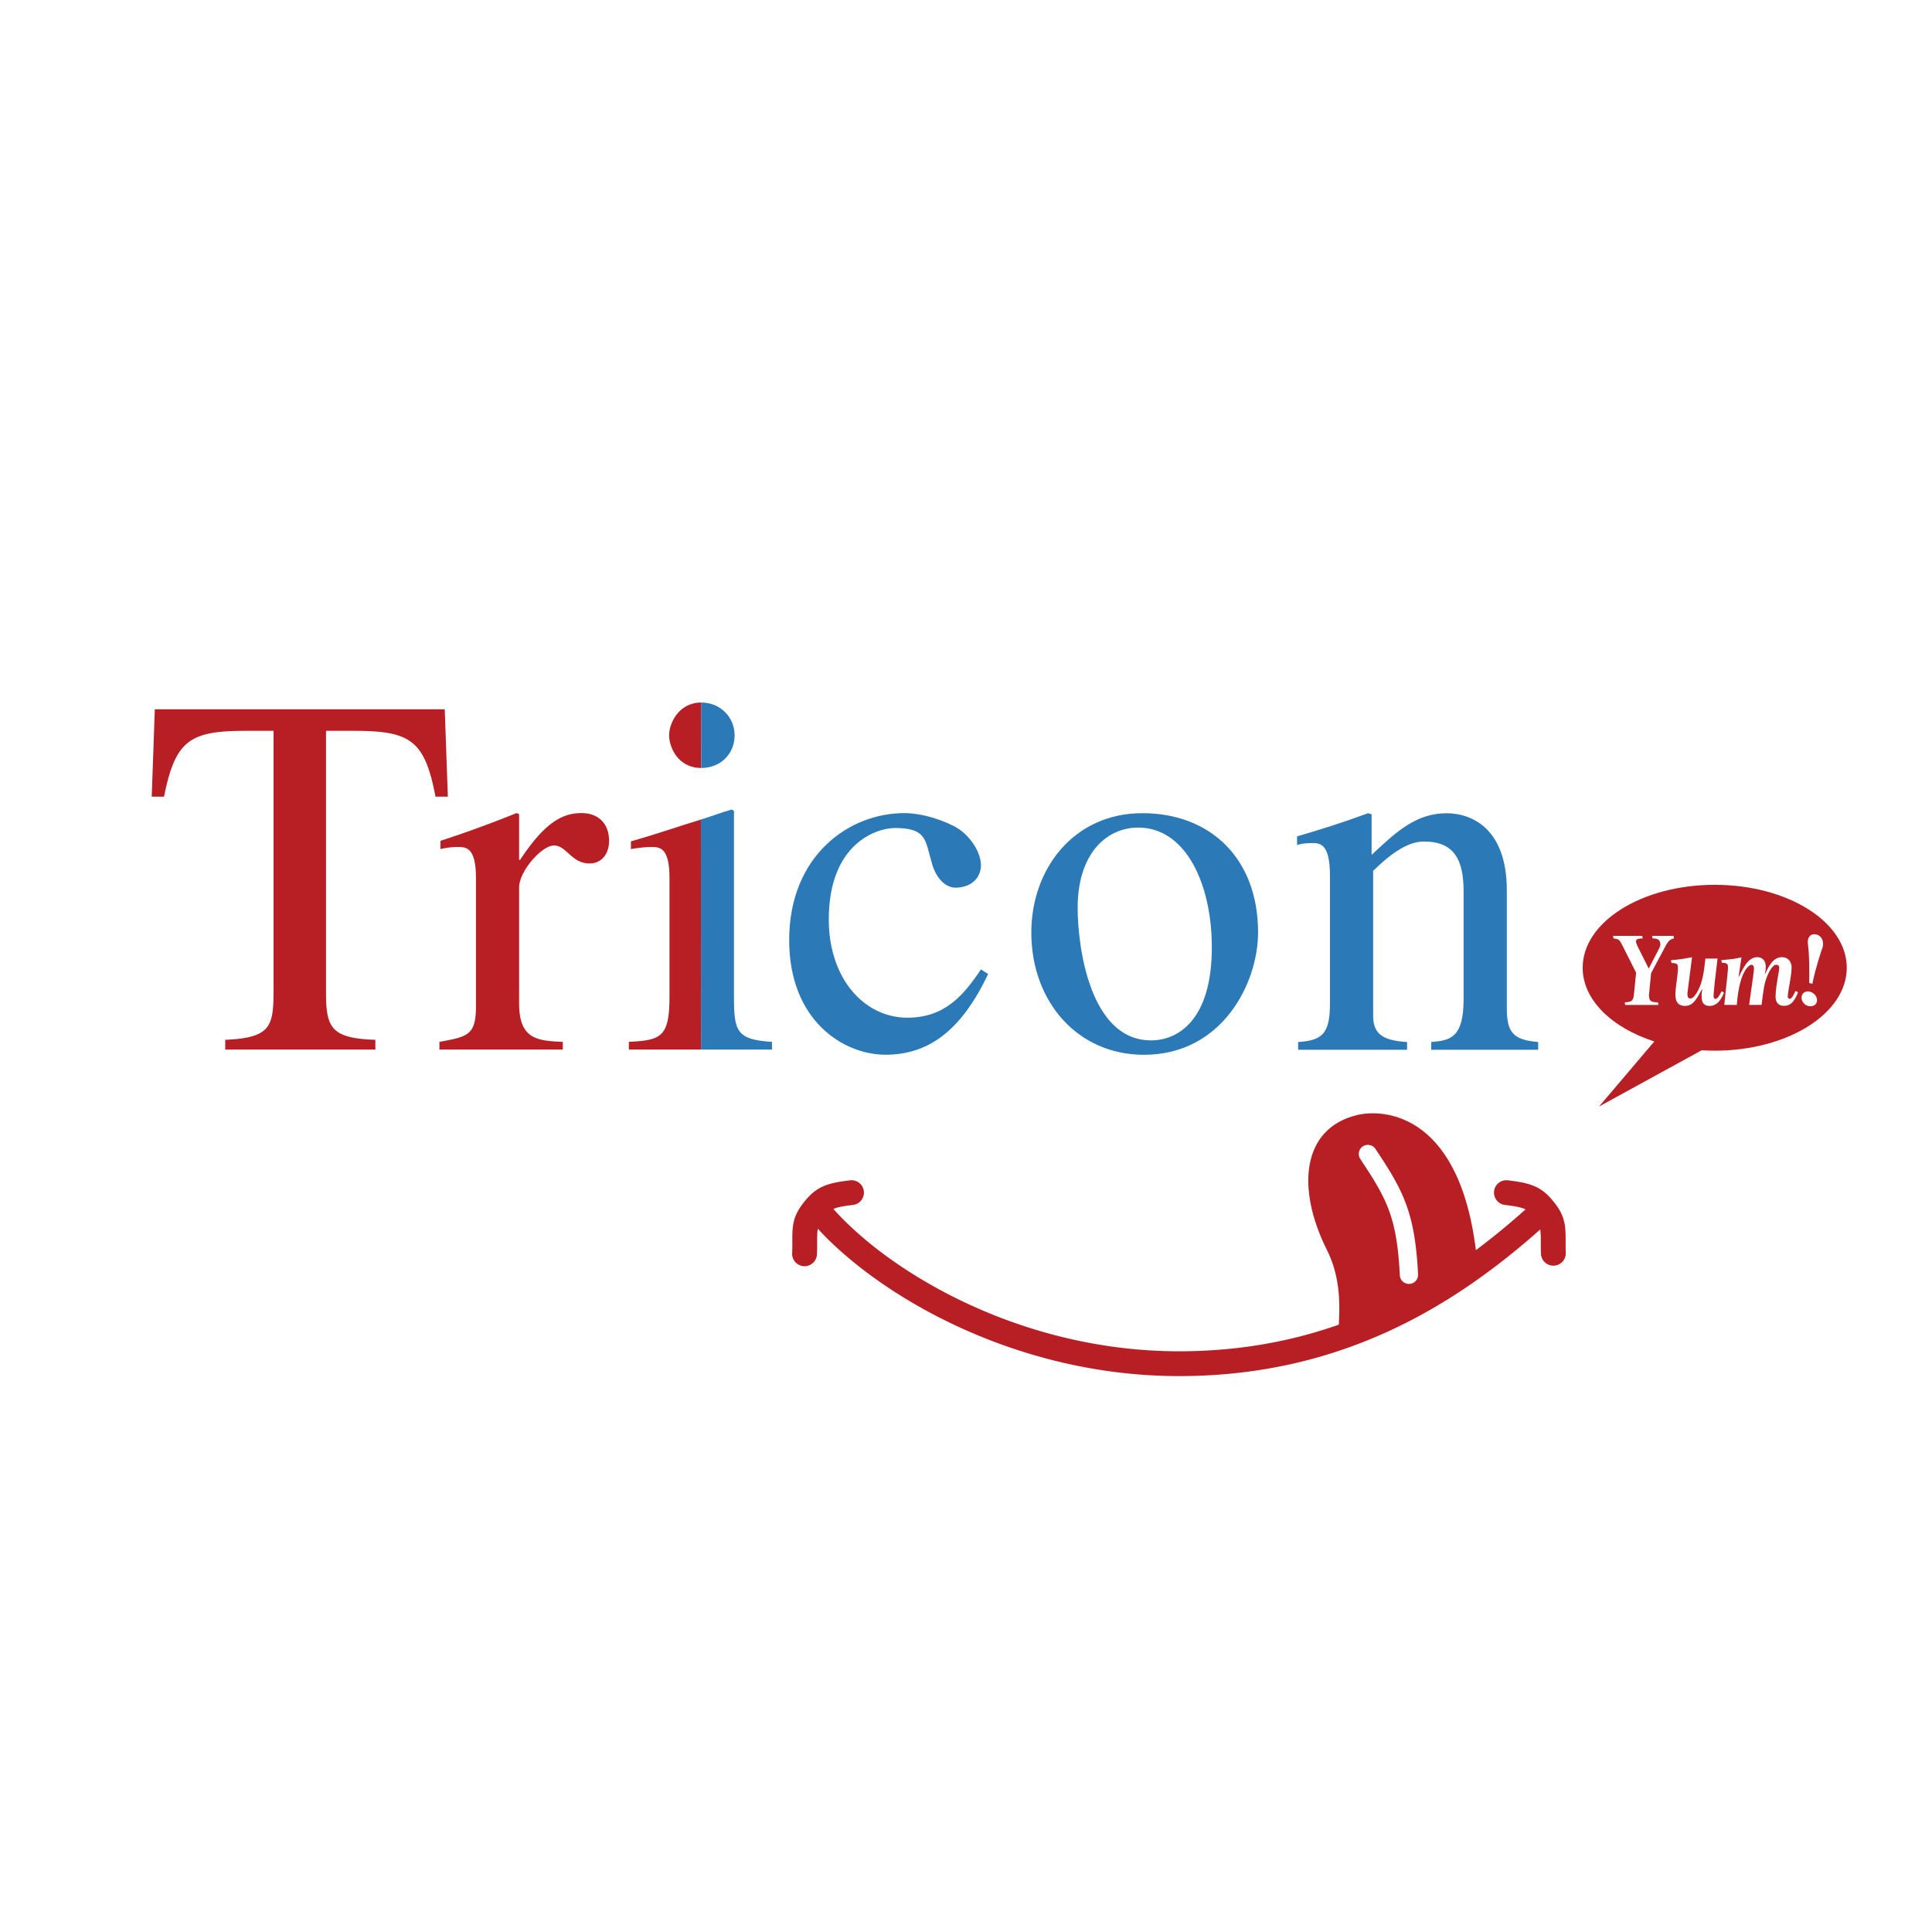 <svg xmlns="http://www.w3.org/2000/svg" width="2500" height="2500" viewBox="0 0 192.756 192.756"><path fill-rule="evenodd" clip-rule="evenodd" fill="#fff" d="M0 0h192.756v192.756H0V0z"/><path d="M159.537 110.398l5.512-6.49c-4.244-1.373-7.146-4.15-7.146-7.355 0-4.57 5.898-8.275 13.176-8.275 7.273 0 13.174 3.705 13.174 8.275s-5.9 8.274-13.174 8.274c-.439 0-.871-.016-1.301-.041l-10.241 5.612z" fill-rule="evenodd" clip-rule="evenodd" fill="#b81f25"/><path d="M163.236 97.041l-.223 2.224c-.07.659-.324.691-.914.743l.049.254h3.32l-.049-.254c-.477-.023-.797-.032-.875-.452a1.538 1.538 0 0 1-.004-.499l.189-1.965 1.469-2.751c.205-.372.387-.629.818-.713l-.049-.255h-2.139l.045.255c.555 0 .715.168.762.427.035.206.045.286-.152.67l-.988 1.912c-1.021-2.058-1.209-2.346-1.26-2.635-.039-.238.059-.374.656-.374l-.043-.255h-2.914l.043.255c.506.074.582.084.863.649l1.396 2.764zM171.764 98.896c-.068.144-.355.763-.602.763-.049 0-.152-.023-.189-.197-.053-.331.309-3.1.387-3.823h-1.213c-.125 1.1-.215 1.917-.535 2.75-.092.249-.543 1.23-.955 1.23-.135 0-.244-.054-.281-.252-.033-.185-.023-.296.031-.688l.406-3.171c-.143.008-1.188.247-2.102.284l.047.279c.355.024.586.033.635.301.104.598-.34 2.471-.211 3.185.037.231.139.802.932.802.783 0 1.111-.597 1.701-1.69l.025.012c-.051.307-.113.659-.031 1.1.1.579.635.579.787.579.873 0 1.268-.979 1.404-1.326l-.236-.138z" fill-rule="evenodd" clip-rule="evenodd" fill="#fff"/><path d="M171.791 96.066c.146-.011.543-.029.6.269.061.338-.152 1.773-.357 3.923h1.246c.295-3.748 1.393-4.006 1.465-4.006.07 0 .207.054.24.246.049.289-.129 1.198-.471 3.76h1.238c.213-1.687.277-2.149.541-2.81.115-.3.502-1.196.934-1.196.164 0 .268.115.287.236.049.247-.473 2.44-.344 3.192.119.672.668.672.846.672.818 0 1.152-.806 1.377-1.35l-.252-.135c-.127.27-.367.783-.559.783-.064 0-.186-.03-.209-.154-.068-.4.48-2.503.359-3.184-.08-.455-.393-.815-.957-.815-.848 0-1.301.869-1.676 1.702l-.018-.021c.053-.238.129-.588.064-.99-.125-.691-.75-.691-.807-.691-.914 0-1.402 1.03-1.84 1.95l-.033-.021.281-1.914c-.682.161-.934.183-2.01.277l.055.277zM180.816 98.156c.35-1.699.904-3.293 1.012-3.605.078-.216.068-.432.043-.576-.119-.67-.656-.764-.834-.764-.613 0-.717.557-.66.99.156 1.186.145 2.812.127 3.873l.312.082zm-.453.754c-.342 0-.693.277-.609.761.07.404.426.723.879.723.465 0 .715-.352.645-.723-.063-.389-.475-.761-.915-.761z" fill-rule="evenodd" clip-rule="evenodd" fill="#fff"/><path d="M133.512 133.101c.229-2.962.229-5.689-1.135-8.415-3.053-6.106-2.502-12.06 2.957-13.423 2.756-.69 10.691-.227 12.057 14.785 0 0-4.67 3.474-8.033 4.993-2.202.996-5.846 2.06-5.846 2.06z" fill-rule="evenodd" clip-rule="evenodd" fill="#b81f25"/><path d="M135.717 115.632c-.277-.417-.164-.979.254-1.256s.982-.163 1.26.254c1.4 2.101 2.375 3.664 3.051 5.506.68 1.848 1.041 3.918 1.199 7.005a.911.911 0 0 1-1.82.092c-.148-2.901-.473-4.813-1.084-6.472-.612-1.665-1.534-3.137-2.86-5.129z" fill="#fff"/><path d="M37.45 103.743c-4.31-.152-4.922-1.131-4.922-4.619V72.915h2.767c5.643 0 7.079.923 8.155 6.566h1.233l-.31-8.718H15.445l-.307 8.718h1.227c1.133-5.588 2.517-6.566 8.157-6.566h2.772v25.648c0 3.791-.156 4.973-4.823 5.18v.971H37.45v-.971zM47.485 100.407c0 2.875-.824 3.025-3.645 3.54v.767h12.312v-.767c-2.618-.102-4.36-.309-4.36-3.847V88.56c0-1.643 2.256-4.207 3.483-4.207 1.237 0 1.747 1.794 3.542 1.794 1.232 0 1.95-.972 1.95-2.257 0-1.692-1.028-2.769-2.769-2.769-1.953 0-3.693 1.024-6.106 4.665h-.101v-4.564l-.259-.101a113.086 113.086 0 0 1-7.589 2.769v.822a7.536 7.536 0 0 1 1.744-.207c.821 0 1.798.051 1.798 3.079v12.823z" fill-rule="evenodd" clip-rule="evenodd" fill="#b81f25"/><path d="M97.869 96.717c-1.744 2.612-3.639 4.819-7.333 4.819-4.312 0-7.848-3.896-7.848-9.796 0-7.542 4.718-9.129 6.615-9.129 2.719 0 2.976.923 3.384 2.46l.31 1.131c.309 1.127 1.179 2.46 2.513 2.359 1.541-.104 2.359-1.078 2.359-2.258 0-.922-.666-2.512-2.205-3.59-1.281-.818-3.591-1.589-5.438-1.589-5.538 0-11.49 4.257-11.49 12.669 0 8.101 5.489 11.438 9.594 11.438 4.155 0 7.485-2.207 10.255-8.055l-.716-.459zM113.977 81.131c-6.873 0-11.082 5.59-11.082 11.897 0 6.925 4.623 12.209 11.24 12.209 7.793 0 11.383-7.129 11.383-12.209 0-7.437-4.819-11.897-11.541-11.897zm.871 22.668c-6.15 0-7.33-9.436-7.33-13.231 0-5.333 2.82-8 6.051-8 4.719 0 7.336 5.592 7.336 11.95-.001 7.336-3.44 9.281-6.057 9.281zM132.691 100.116c0 3.025-.771 3.693-3.178 3.846v.772h10.869v-.772c-2.668-.152-3.383-.975-3.383-2.667V86.883c1.947-1.895 3.541-2.923 5.078-2.923 3.025 0 3.947 1.845 3.947 4.975v10.718c0 3.901-1.33 4.156-3.232 4.309v.772h10.672v-.772c-2.51-.203-3.129-.975-3.129-3.385V88.834c0-6.308-3.641-7.696-6.002-7.696-3.021 0-4.975 1.795-7.486 4.151v-4.048l-.359-.103c-2.361.873-4.771 1.64-7.08 2.307v.875c.205-.104.768-.208 1.488-.208.82 0 1.795.054 1.795 3.283v12.721z" fill-rule="evenodd" clip-rule="evenodd" fill="#2b79b6"/><path d="M69.938 81.766c-2.077.622-3.896 1.285-6.991 2.176v.768c.665-.105 1.333-.204 2.051-.204.824 0 1.797.051 1.797 3.075v11.9c0 4.001-.871 4.311-4.054 4.465v.769h7.199l-.002-22.949zM69.969 70.09c-2.241 0-3.211 2.047-3.211 3.269 0 1.216.899 3.263 3.202 3.263l.009-6.532z" fill-rule="evenodd" clip-rule="evenodd" fill="#b81f25"/><path d="M69.945 104.714h7.076v-.769c-3.538-.208-3.792-1.078-3.792-4.465V80.919l-.206-.157c-1.216.341-1.963.665-3.099 1.004l.021 22.948zM69.963 76.622c1.924 0 3.329-1.408 3.329-3.263 0-1.792-1.41-3.269-3.332-3.269l.003 6.532z" fill-rule="evenodd" clip-rule="evenodd" fill="#2b79b6"/><path d="M84.814 117.761a1.235 1.235 0 0 1 1.373 1.08 1.24 1.24 0 0 1-1.082 1.376c-.936.114-1.539.218-1.961.401a28.714 28.714 0 0 0 2.05 2.062 38.23 38.23 0 0 0 3.552 2.868c6.829 4.896 17.109 9.27 28.894 9.27 8.018 0 14.773-1.806 20.576-4.58 5.387-2.574 9.969-5.99 13.99-9.577a.907.907 0 0 1-.045-.021c-.424-.197-1.039-.306-2.014-.424-.678-.081-1.162-.698-1.082-1.376s.695-1.161 1.373-1.08c1.236.149 2.055.306 2.768.637.771.359 1.316.865 1.955 1.695l.004.004c1.047 1.362 1.043 2.396 1.037 3.822 0 .331-.002.689.018 1.115a1.24 1.24 0 0 1-2.475.115 22.76 22.76 0 0 1-.018-1.233v-.005.005-.005c0-.466 0-.869-.062-1.241-4.129 3.664-8.842 7.152-14.387 9.803-6.109 2.921-13.215 4.821-21.639 4.821-12.371 0-23.165-4.593-30.335-9.733a40.945 40.945 0 0 1-3.785-3.052 30.959 30.959 0 0 1-1.919-1.914c-.076.389-.076.812-.074 1.306.002.388.003.811-.018 1.249a1.24 1.24 0 0 1-1.296 1.18 1.237 1.237 0 0 1-1.179-1.295c.02-.43.019-.792.018-1.124-.006-1.42-.009-2.454 1.041-3.817.641-.83 1.185-1.337 1.957-1.695.71-.332 1.53-.488 2.765-.637z" fill="#b81f25"/></svg>